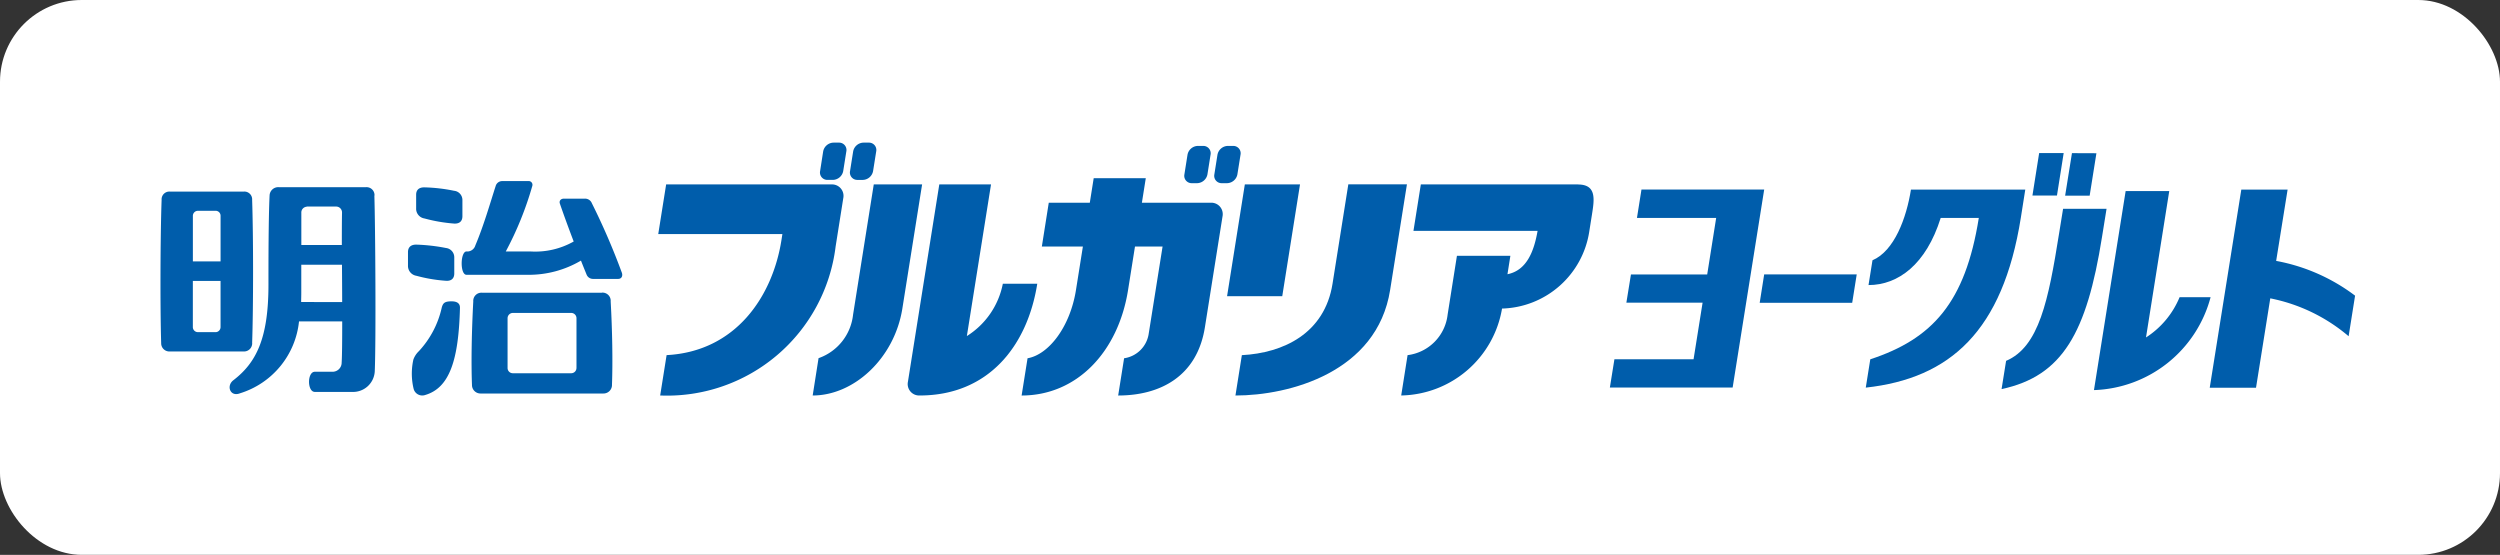 <svg xmlns="http://www.w3.org/2000/svg" viewBox="0 0 152.91 33.936"><rect x="0" y="0" width="152.91" height="33.936" fill="#333333" stroke="none"/><defs><style>.cls-1{fill:#005dab}</style></defs><g id="_レイヤー_1" data-name="レイヤー_1"><rect id="_長方形_505" data-name="長方形_505" width="152.91" height="33.936" rx="5" ry="5" style="fill:#fff"/><path id="_パス_1939" data-name="パス_1939" class="cls-1" d="M27.613 18.431c-.43 0-.514.117-.59.365a5.728 5.728 0 0 1-1.4 2.68 1.338 1.338 0 0 0-.339.515 3.951 3.951 0 0 0 .017 1.8c.081.29.382.46.673.379l.032-.01c1.492-.437 2.046-2.141 2.127-5.329.006-.235-.129-.4-.516-.4"/><path id="_パス_1940" data-name="パス_1940" class="cls-1" d="M28.533 15.38c-.38 0-.407 1.427 0 1.428h3.759c1.14.01 2.26-.29 3.242-.869.123.316.244.609.343.854.064.164.224.27.4.266h1.532c.211 0 .292-.179.229-.371a41.577 41.577 0 0 0-1.837-4.256.447.447 0 0 0-.441-.282h-1.269c-.194 0-.308.14-.244.312.2.583.515 1.454.842 2.309a4.772 4.772 0 0 1-2.634.61h-1.52a20.18 20.18 0 0 0 1.624-4.013.23.23 0 0 0-.25-.292h-1.593a.416.416 0 0 0-.387.264c-.347 1.074-.745 2.471-1.254 3.668a.517.517 0 0 1-.542.373"/><path id="_パス_1941" data-name="パス_1941" class="cls-1" d="M36.812 17.904h-7.325a.5.5 0 0 0-.54.536c-.095 1.773-.134 3.692-.079 5.1a.519.519 0 0 0 .51.528H36.889a.52.52 0 0 0 .542-.495v-.036c.053-1.406.02-3.328-.079-5.1a.5.5 0 0 0-.538-.538m-1.555 4.607a.322.322 0 0 1-.321.323h-3.57a.32.32 0 0 1-.323-.317v-3.053a.326.326 0 0 1 .325-.319h3.567c.177 0 .321.142.323.319v3.047Z"/><path id="_パス_1942" data-name="パス_1942" class="cls-1" d="M28.283 12.243a.565.565 0 0 0-.51-.574 10.134 10.134 0 0 0-1.812-.209c-.361-.005-.508.182-.508.449v.83a.6.6 0 0 0 .51.623 9.77 9.77 0 0 0 1.813.313c.337.016.507-.15.507-.452v-.98Z"/><path id="_パス_1943" data-name="パス_1943" class="cls-1" d="M27.275 17.175c.336.022.51-.149.51-.446v-.984a.571.571 0 0 0-.505-.576 11.237 11.237 0 0 0-1.81-.207c-.367-.006-.515.188-.516.452v.83a.61.61 0 0 0 .515.624 9.192 9.192 0 0 0 1.811.306"/><path id="_パス_1944" data-name="パス_1944" class="cls-1" d="M15.422 20.985c.076-2.225.076-6.5 0-8.757a.476.476 0 0 0-.51-.51h-4.52a.474.474 0 0 0-.507.51c-.079 2.164-.093 6.57-.027 8.759a.5.5 0 0 0 .489.511h4.565a.5.5 0 0 0 .513-.487v-.024m-3.319-8.094h1.079a.3.3 0 0 1 .306.294v2.8h-1.694V13.2a.309.309 0 0 1 .311-.307m1.077 7.422h-1.079a.309.309 0 0 1-.311-.307v-2.827h1.695v2.827a.31.31 0 0 1-.308.309"/><path id="_パス_1945" data-name="パス_1945" class="cls-1" d="M22.906 11.97a.487.487 0 0 0-.521-.521h-5.327a.53.53 0 0 0-.568.487l-.001.023c-.07 1.407-.069 4.249-.069 5.466 0 3.308-.765 4.77-2.148 5.833-.447.343-.191 1.031.4.8a5.157 5.157 0 0 0 3.617-4.4h2.642c0 1.164-.007 2.11-.034 2.516a.556.556 0 0 1-.548.564h-1.091c-.477 0-.474 1.235 0 1.233h2.265a1.33 1.33 0 0 0 1.399-1.257l.001-.029c.078-1.853.034-8.808-.025-10.726m-4.143.674h1.803c.2 0 .362.162.362.362v.008c-.01.534-.012 1.224-.012 1.983h-2.477v-1.972a.352.352 0 0 1 .332-.37m-.343 5.829c0-.2.01-.417.008-.635v-1.644h2.489c.005.755.011 1.54.012 2.281l-2.509-.002Z"/><path id="_パス_1946" data-name="パス_1946" class="cls-1" d="m100.399 11.593-.276 1.735h4.845l-.549 3.459h-4.664l-.28 1.727h4.662l-.552 3.459h-4.841l-.278 1.73h7.509l1.93-12.11h-7.506Z"/><path id="_パス_1947" data-name="パス_1947" class="cls-1" d="M113.288 18.519h-5.658l.274-1.734h5.66l-.276 1.734Z"/><path id="_パス_1948" data-name="パス_1948" class="cls-1" d="m114.528 15.923-.242 1.513c1.82 0 3.526-1.27 4.415-4.108h2.331c-.828 5.189-2.844 7.4-6.638 8.649l-.276 1.732c5.161-.566 8.379-3.459 9.483-10.382l.273-1.731h-6.993c-.272 1.728-1.014 3.753-2.353 4.324"/><path id="_パス_1949" data-name="パス_1949" class="cls-1" d="M124.312 11.961h1.5l.411-2.6h-1.5l-.411 2.6Z"/><path id="_パス_1950" data-name="パス_1950" class="cls-1" d="m126.729 9.367-.417 2.6h1.5l.413-2.594-1.496-.006Z"/><path id="_パス_1951" data-name="パス_1951" class="cls-1" d="M133.313 18.177a5.34 5.34 0 0 1-2.055 2.463l1.422-8.953h-2.667l-1.938 12.173a7.643 7.643 0 0 0 7.134-5.682h-1.896Z"/><path id="_パス_1952" data-name="パス_1952" class="cls-1" d="M125.941 14.284c-.653 4.107-1.228 6.933-3.24 7.787l-.277 1.727c3.736-.795 5.214-3.46 6.143-9.3l.278-1.727h-2.659l-.245 1.513Z"/><path id="_パス_1953" data-name="パス_1953" class="cls-1" d="M144.046 18.084a11.435 11.435 0 0 0-4.827-2.126l.7-4.361h-2.832l-1.931 12.117h2.831l.872-5.466a10.552 10.552 0 0 1 4.792 2.317l.395-2.481Z"/><path id="_パス_1954" data-name="パス_1954" class="cls-1" d="M52.176 19.254a3.176 3.176 0 0 1-2.11 2.653l-.359 2.283c2.532 0 5-2.279 5.485-5.317l1.208-7.594h-2.957l-1.267 7.975Z"/><path id="_パス_1955" data-name="パス_1955" class="cls-1" d="M61.337 17.355a4.877 4.877 0 0 1-2.2 3.2l1.478-9.275h-3.164l-1.918 12.067a.7.7 0 0 0 .71.843c4.219 0 6.6-3.037 7.2-6.835h-2.106Z"/><path id="_パス_1956" data-name="パス_1956" class="cls-1" d="M74.063 12.399h-4.22l.238-1.5h-3.186l-.238 1.5h-2.51l-.423 2.679h2.51l-.423 2.658c-.362 2.279-1.681 3.957-2.962 4.177l-.363 2.278c3.375 0 5.907-2.658 6.511-6.455l.423-2.658h1.688l-.846 5.316a1.779 1.779 0 0 1-1.508 1.519l-.362 2.278c2.532 0 4.823-1.138 5.305-4.177l1.076-6.771a.699.699 0 0 0-.709-.844"/><path id="_パス_1957" data-name="パス_1957" class="cls-1" d="M50.869 11.28H40.744l-.483 3.037h7.593l-.059.38c-.543 3.418-2.775 6.8-7.023 7.024l-.393 2.469a10.388 10.388 0 0 0 10.731-9.113l.468-2.954a.7.7 0 0 0-.709-.843"/><path id="_パス_1958" data-name="パス_1958" class="cls-1" d="M50.161 10.464a.45.45 0 0 0 .454.539h.329a.66.66 0 0 0 .63-.539l.191-1.2a.45.45 0 0 0-.454-.54h-.337a.66.66 0 0 0-.626.539l-.187 1.201Z"/><path id="_パス_1959" data-name="パス_1959" class="cls-1" d="M51.992 10.464a.451.451 0 0 0 .454.54h.329c.31-.01.57-.235.626-.54l.191-1.2a.45.45 0 0 0-.455-.54h-.329a.66.66 0 0 0-.626.539l-.19 1.201Z"/><path id="_パス_1960" data-name="パス_1960" class="cls-1" d="M72.443 10.665a.45.45 0 0 0 .454.539h.329a.661.661 0 0 0 .626-.539l.19-1.2a.45.45 0 0 0-.454-.54h-.329a.658.658 0 0 0-.626.54l-.19 1.2Z"/><path id="_パス_1961" data-name="パス_1961" class="cls-1" d="M74.275 10.665a.45.45 0 0 0 .454.539h.329a.661.661 0 0 0 .626-.539l.191-1.2a.45.45 0 0 0-.454-.54h-.329a.66.66 0 0 0-.627.54l-.19 1.2Z"/><path id="_パス_1962" data-name="パス_1962" class="cls-1" d="M79.514 11.28h-3.375l-1.086 6.835h3.375l1.086-6.835Z"/><path id="_パス_1963" data-name="パス_1963" class="cls-1" d="m82.469 11.273-.966 6.082c-.483 3.038-3 4.235-5.546 4.368l-.392 2.468c3.3 0 8.664-1.421 9.461-6.456l1.028-6.462h-3.585Z"/><path id="_パス_1964" data-name="パス_1964" class="cls-1" d="M96.515 11.28h-9.611l-.451 2.841h7.592c-.218 1.247-.661 2.416-1.842 2.652l.178-1.127h-3.269l-.571 3.607a2.816 2.816 0 0 1-2.448 2.469l-.39 2.467a6.377 6.377 0 0 0 6.168-5.316 5.554 5.554 0 0 0 5.341-4.751l.161-1.015c.144-.911.289-1.823-.859-1.823"/></g></svg>